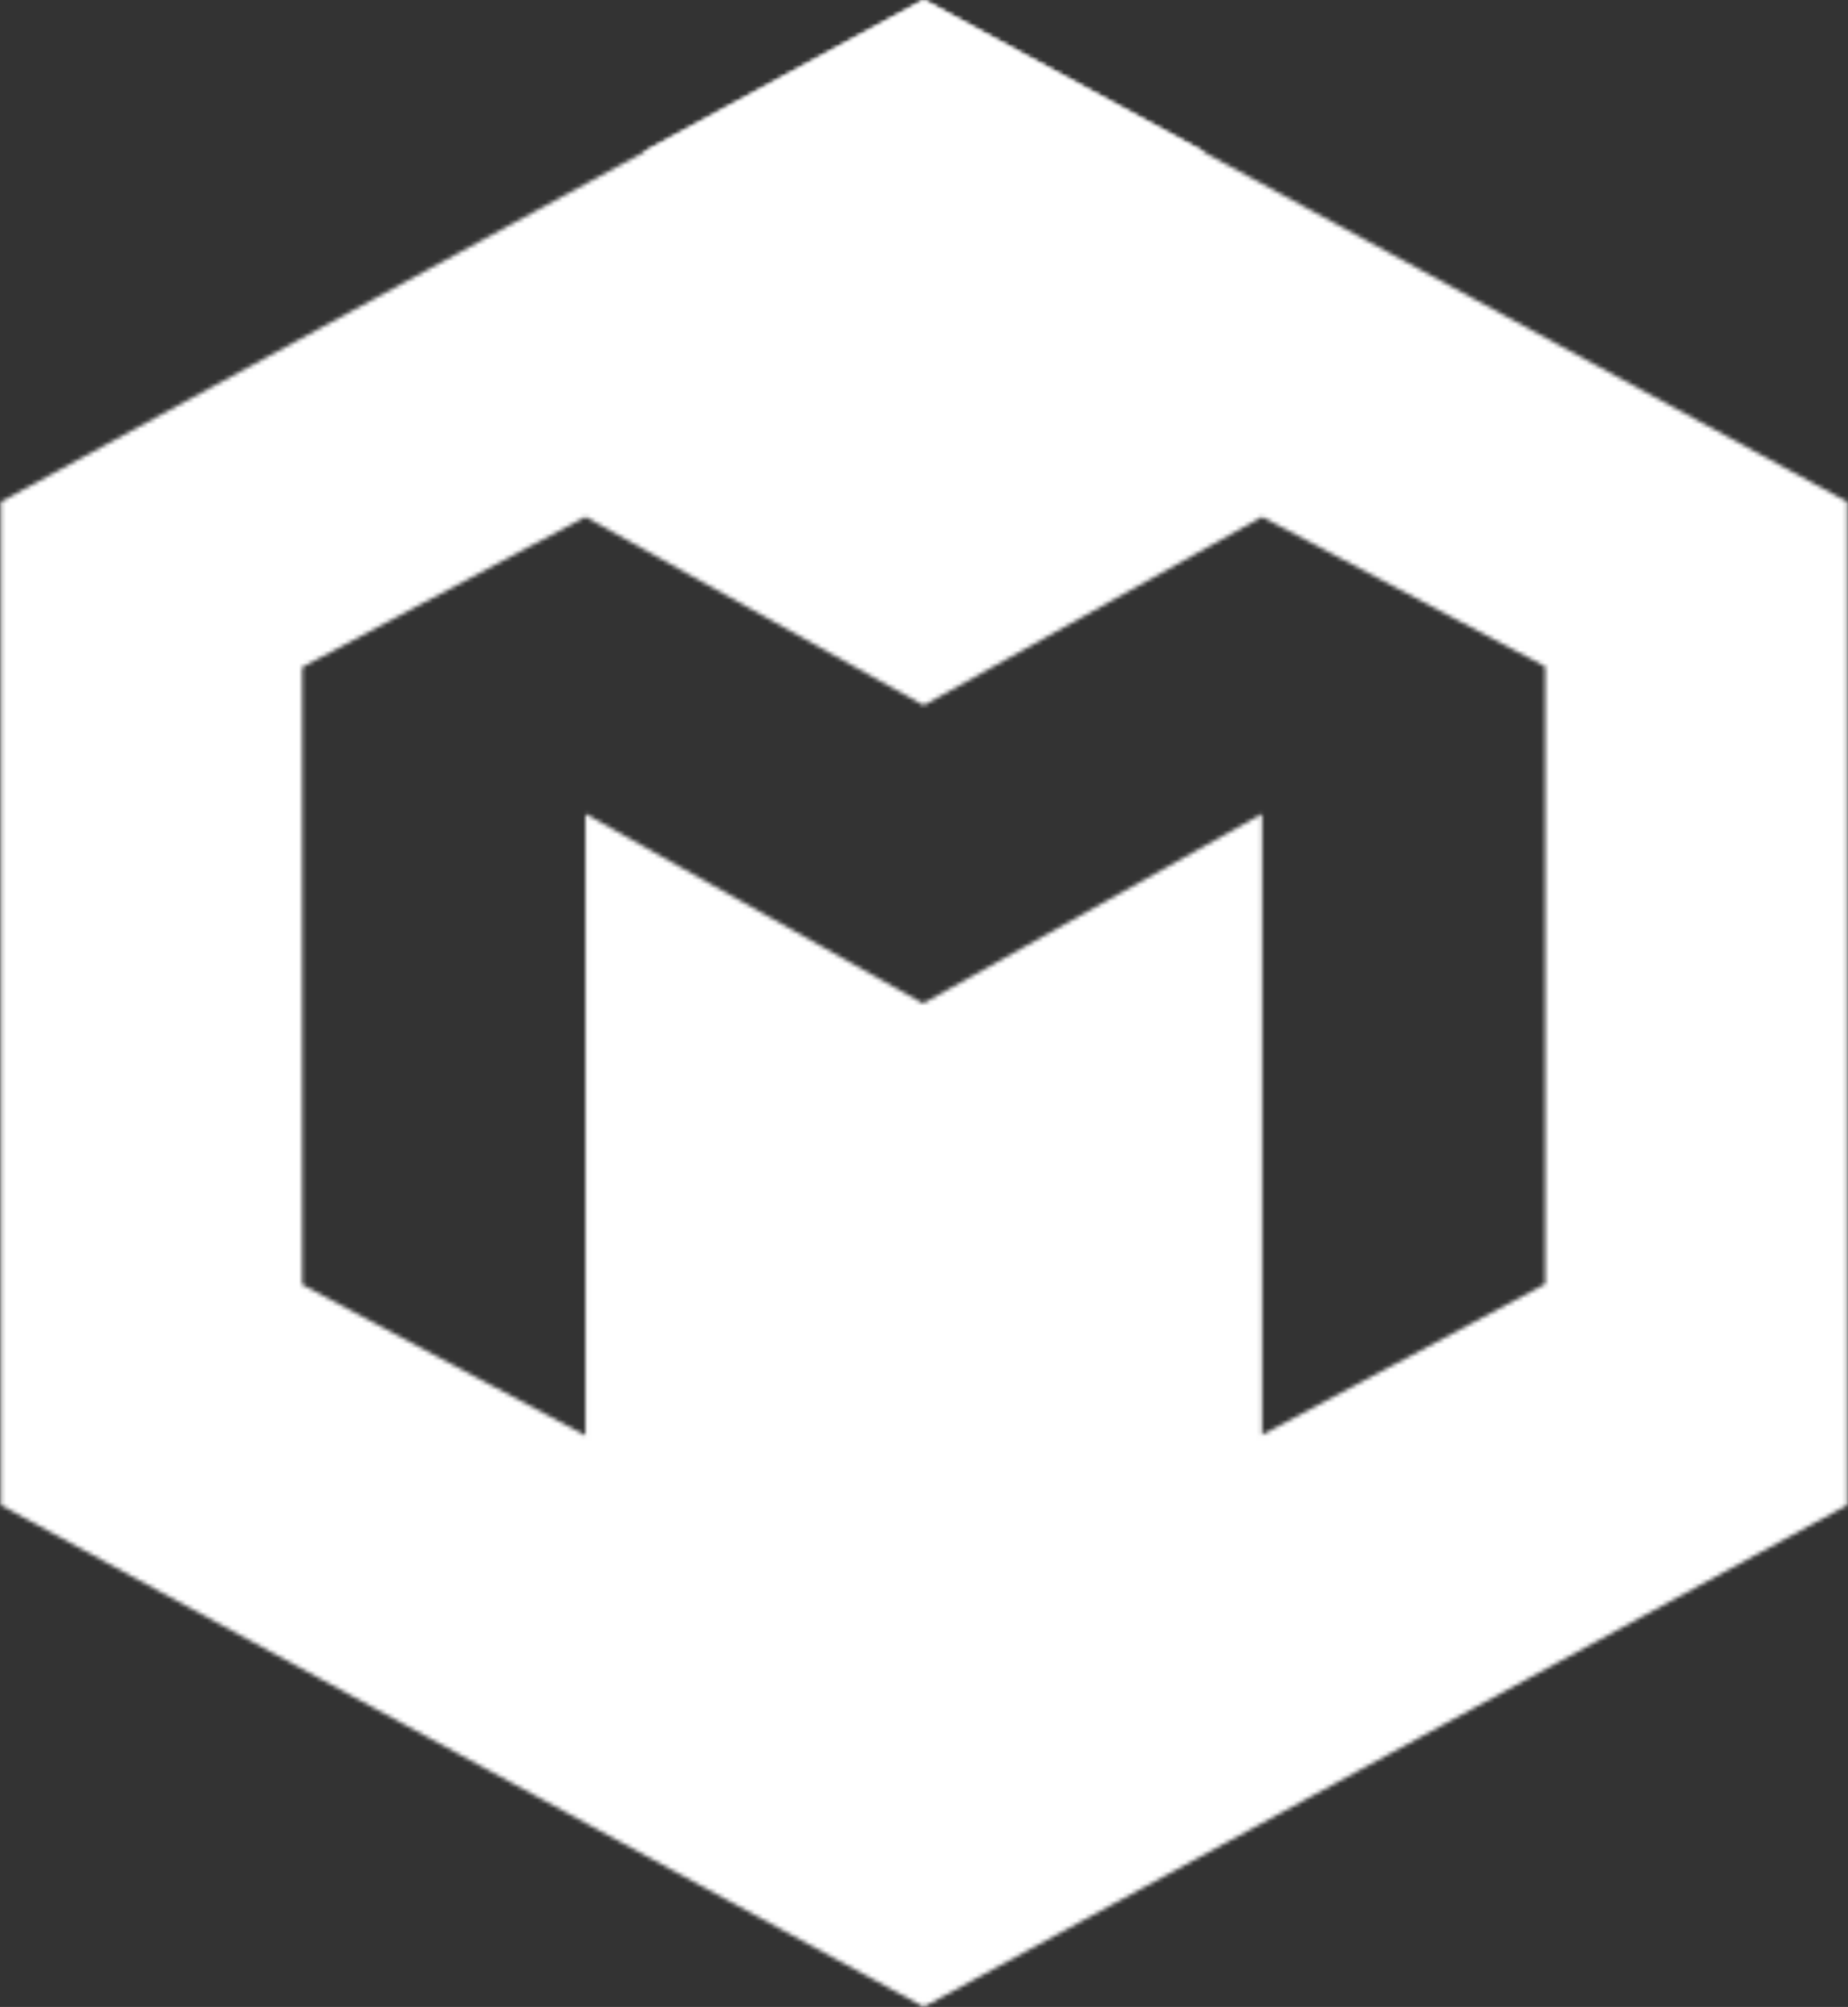 <svg width="442" height="480" viewBox="0 0 442 480" fill="none" xmlns="http://www.w3.org/2000/svg">
<rect x="0" y="0" width="442" height="480" fill="#333333" stroke="none"/>
<mask id="mask0_680_2368" style="mask-type:luminance" maskUnits="userSpaceOnUse" x="0" y="0" width="442" height="480">
<path d="M301.866 123.623L220.942 168.696L140.018 123.623L72.291 159.566V307.247L140.018 343.333V194.637L220.797 240L301.866 194.637V343.188L369.594 307.101V159.42L301.866 123.623ZM220.942 0L441.816 120V360L220.942 480L0.213 360V120L220.942 0Z" fill="white"/>
</mask>
<g mask="url(#mask0_680_2368)">
<path d="M2466.51 -4.496H-4.299V484.345H2466.51V-4.496Z" fill="white"/>
</g>
<mask id="mask1_680_2368" style="mask-type:luminance" maskUnits="userSpaceOnUse" x="153" y="0" width="136" height="70">
<path d="M153.816 36.377L220.092 70L288.11 36.377L220.962 0L153.816 36.377Z" fill="white"/>
</mask>
<g mask="url(#mask1_680_2368)">
<path d="M292.444 -4.512H149.305V74.474H292.444V-4.512Z" fill="white"/>
</g>
</svg>
